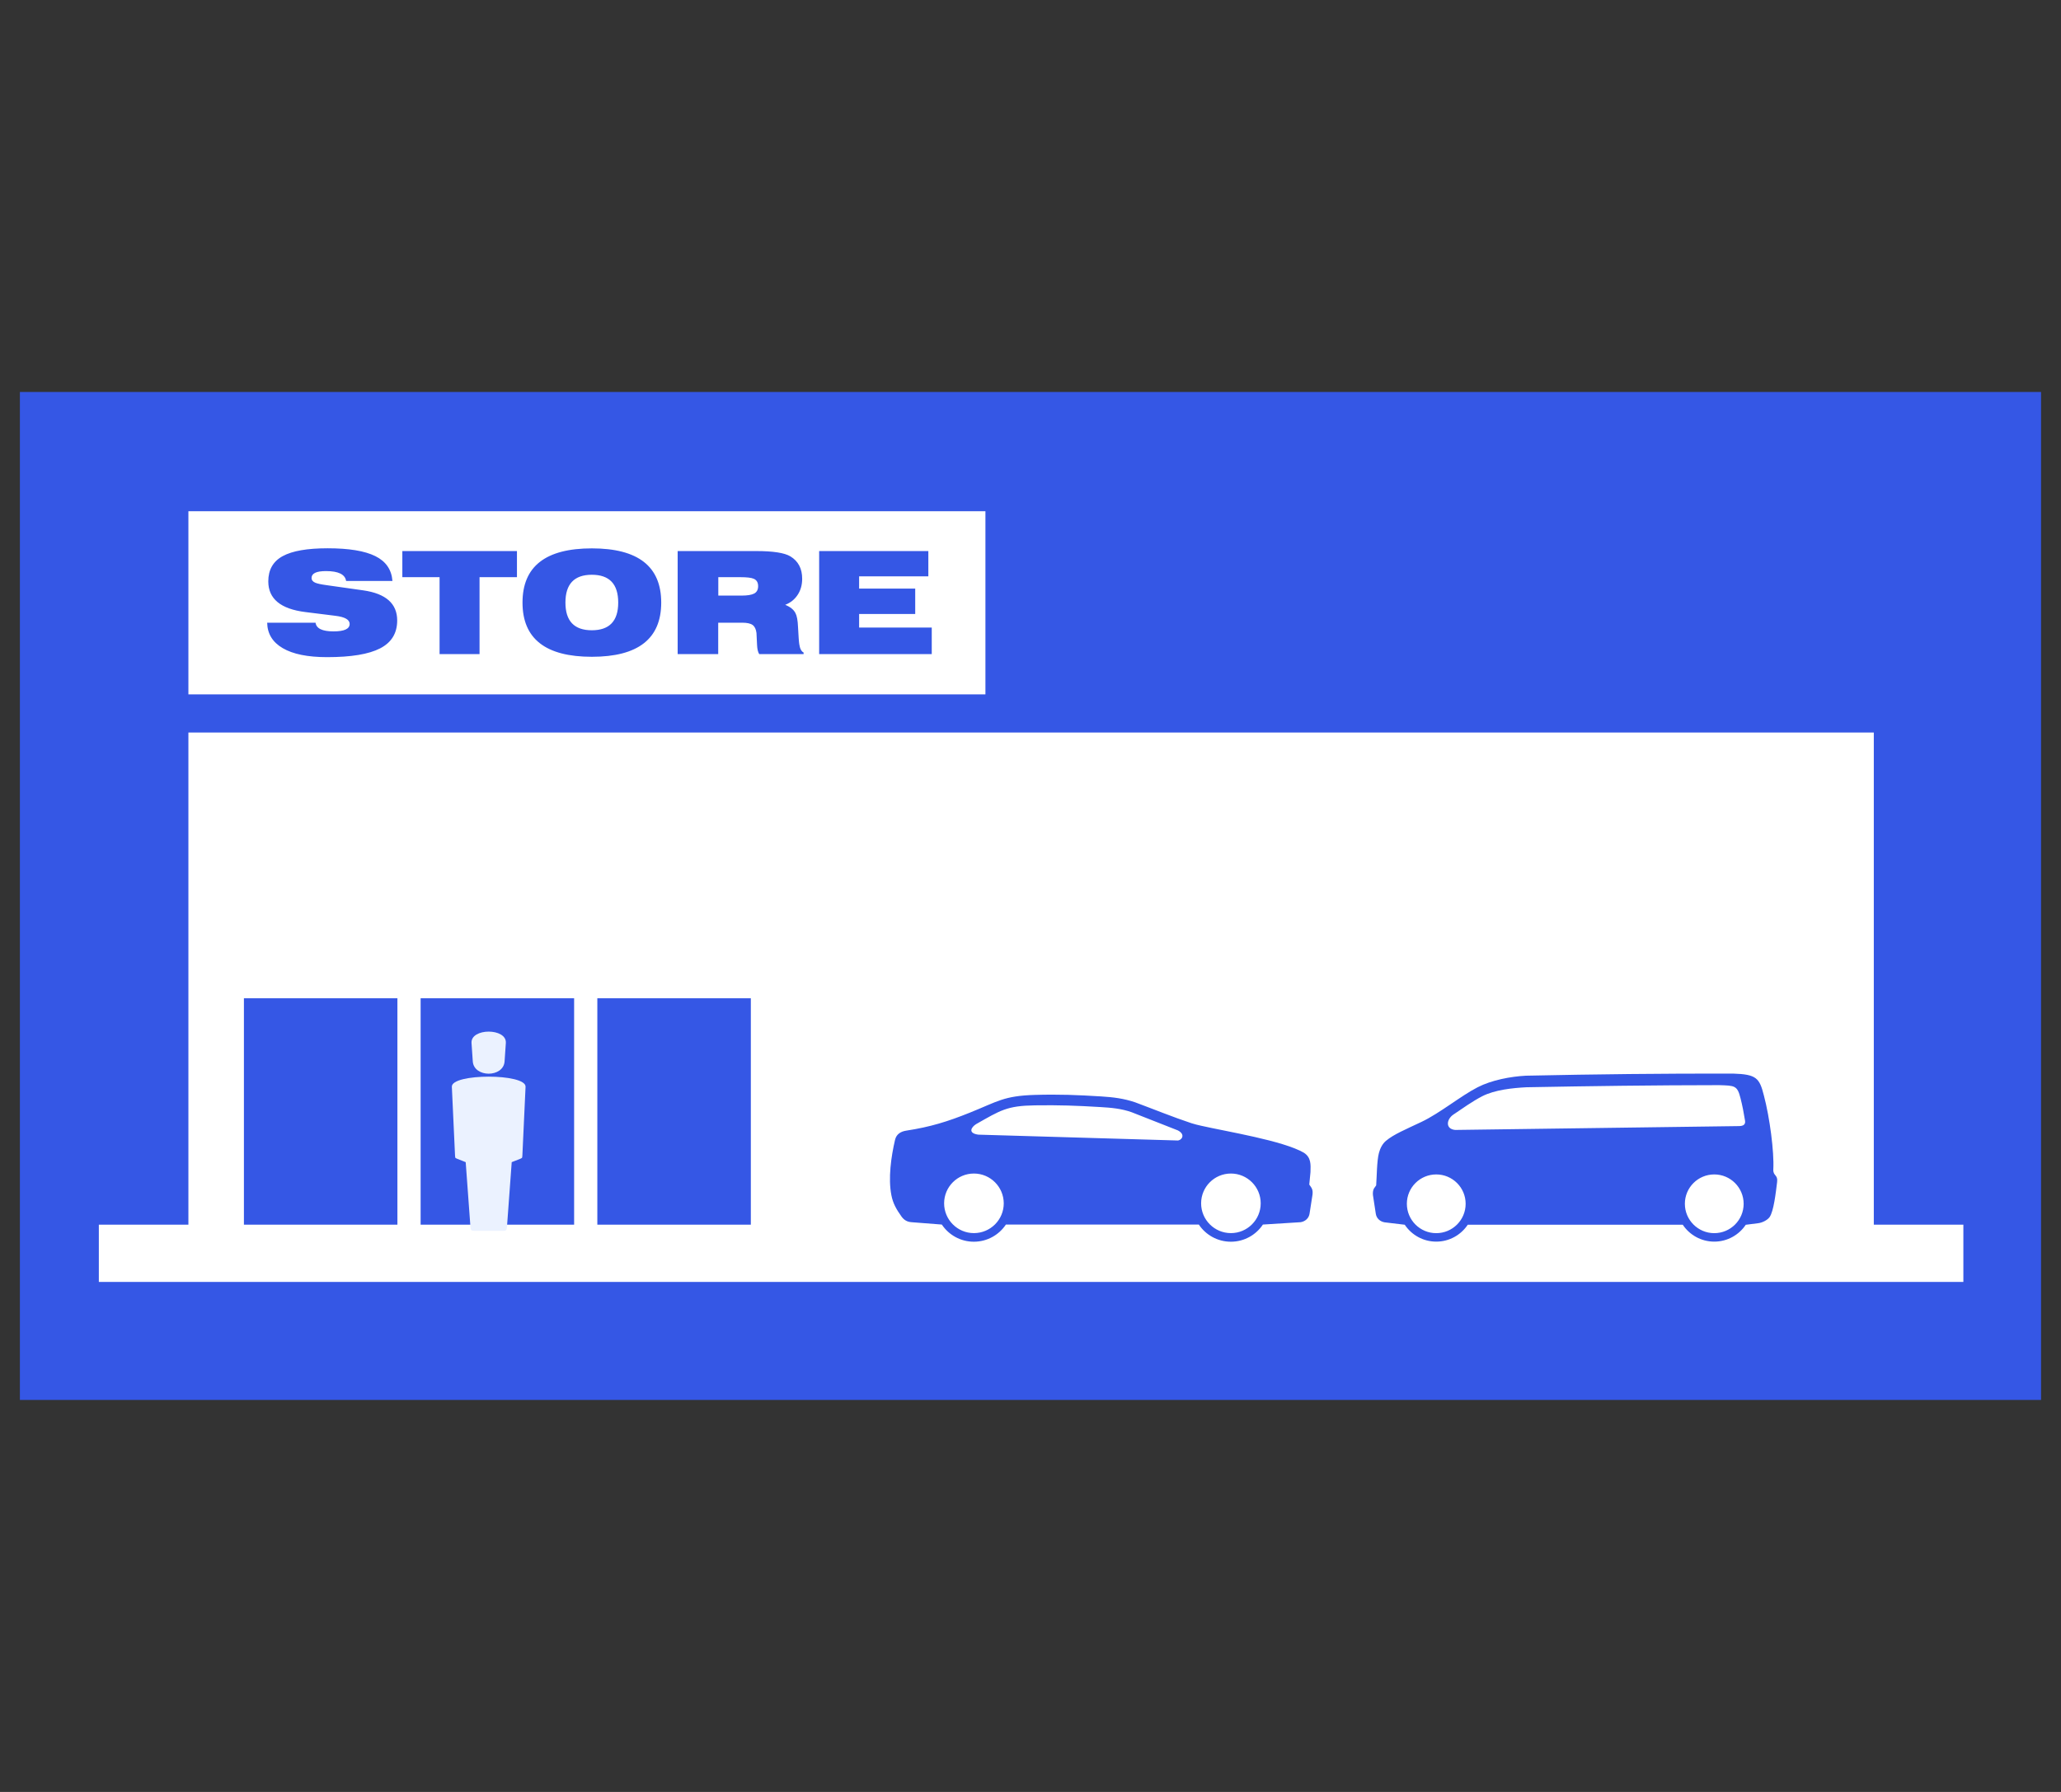 <?xml version="1.0" encoding="utf-8"?>
<!-- Generator: Adobe Illustrator 28.2.0, SVG Export Plug-In . SVG Version: 6.00 Build 0)  -->
<svg version="1.1" id="Layer_1" xmlns="http://www.w3.org/2000/svg" xmlns:xlink="http://www.w3.org/1999/xlink" x="0px" y="0px"
	 viewBox="0 0 460 400" style="enable-background:new 0 0 460 400;" xml:space="preserve">
<rect x="0" y="0" width="460" height="400" fill="#333333" stroke="none"/>
<style type="text/css">
	.st0{clip-path:url(#SVGID_00000094590835947371581770000008938399256773035957_);}
	.st1{fill:#3557E5;}
	.st2{fill:#FFFFFF;}
	.st3{fill:none;stroke:#3557E5;stroke-width:5.77;stroke-miterlimit:10;}
	.st4{fill:none;stroke:#FFFFFF;stroke-width:2.585;stroke-linejoin:round;stroke-miterlimit:10;}
	.st5{opacity:0.5;fill:#FFFFFF;}
	.st6{opacity:0.25;fill:#FFFFFF;}
	.st7{fill-rule:evenodd;clip-rule:evenodd;fill:#3557E5;}
	.st8{fill-rule:evenodd;clip-rule:evenodd;fill:#FFFFFF;}
	.st9{fill-rule:evenodd;clip-rule:evenodd;fill:#EBF2FF;}
	.st10{fill:none;stroke:#FCFCFC;stroke-width:5.193;stroke-miterlimit:10;}
	.st11{fill:none;stroke:#FFFFFF;stroke-width:2.082;stroke-miterlimit:10;}
	.st12{fill:#3557E5;stroke:#FFFFFF;stroke-width:1.562;stroke-linecap:round;stroke-linejoin:round;stroke-miterlimit:10;}
	.st13{fill:#FFFFFF;stroke:#FFFFFF;stroke-width:1.562;stroke-miterlimit:10;}
	.st14{fill:none;stroke:#FFFFFF;stroke-width:1.562;stroke-miterlimit:10;}
	.st15{fill:none;stroke:#FFFFFF;stroke-width:3.123;stroke-miterlimit:10;}
	.st16{fill:none;stroke:#FFFFFF;stroke-width:3.123;stroke-miterlimit:10;stroke-dasharray:3.097,6.194;}
	.st17{fill:#FCFCFC;}
	.st18{fill:#D1D3D4;}
	.st19{fill:#E6E7E8;}
	.st20{fill:#F1F2F2;}
	.st21{fill:#E2E3E3;}
</style>
<g>
	<rect x="4.44" y="87.5" class="st7" width="451.11" height="225"/>
	<path class="st8" d="M42.05,163.51h376.17v109.87h19.99v12.78H22.06v-12.78h19.99V163.51L42.05,163.51z M42.05,155h177.89v-40.88
		H42.05V155L42.05,155z M167.58,273.37v-50.53h-34.26v50.53H167.58L167.58,273.37z M128.14,273.37v-50.53H93.88v50.53H128.14
		L128.14,273.37z M88.7,273.37v-50.53H54.44v50.53H88.7L88.7,273.37z M290.31,272.82c1.08-0.19,1.84-0.93,1.98-1.95l0.66-4.26
		c0.1-1.09-0.16-1.38-0.73-2.19l0.27-2.78c0.06-1.75,0.14-3.25-1.45-4.31c-4.66-2.72-17.23-4.73-22.92-6.03
		c-0.76-0.17-1.44-0.33-2.19-0.57c-4.17-1.38-8.46-3.14-12.58-4.67c-2.55-0.86-4.88-1.14-7.53-1.31c-5.33-0.33-9.45-0.5-14.88-0.34
		c-6.91,0.21-8.27,1.47-14.48,3.96c-4.95,1.99-8.8,3.19-14.16,4.01c-1.26,0.19-2.24,0.78-2.54,2.09c-0.87,3.73-1.55,8.54-0.81,12.32
		c0.36,1.84,1.08,3.11,2.28,4.8c0.57,0.77,1.24,1.15,2.18,1.23l6.8,0.53c1.54,2.31,4.17,3.83,7.15,3.83c2.98,0,5.61-1.52,7.15-3.83
		l43.06,0c1.54,2.31,4.17,3.83,7.15,3.83c2.99,0,5.61-1.52,7.15-3.83L290.31,272.82L290.31,272.82z M274.73,261.96
		c-3.68,0-6.65,2.98-6.65,6.65c0,3.67,2.98,6.65,6.65,6.65c3.67,0,6.65-2.98,6.65-6.65C281.38,264.94,278.4,261.96,274.73,261.96
		L274.73,261.96z M217.37,261.96c-3.68,0-6.65,2.98-6.65,6.65c0,3.67,2.98,6.65,6.65,6.65c3.68,0,6.66-2.98,6.66-6.65
		C224.02,264.94,221.04,261.96,217.37,261.96L217.37,261.96z M262.89,252.33l-10.3-4.05c-2.3-0.82-4.61-1.02-7.02-1.16
		c-5.24-0.32-9.25-0.46-14.58-0.38c-6.27,0.09-7.71,1.12-13.13,4.19c-1.09,0.68-1.9,2.03,0.5,2.35l44.4,1.3
		C263.62,254.66,264.78,253.32,262.89,252.33L262.89,252.33z M309.02,272.85l4.51,0.54c1.51,2.27,4.1,3.77,7.03,3.77
		c2.93,0,5.52-1.5,7.03-3.77l47.99,0c1.51,2.27,4.1,3.77,7.03,3.77c2.93,0,5.52-1.5,7.03-3.76l2.83-0.36
		c0.84-0.11,1.98-0.66,2.48-1.34c0.94-1.32,1.4-5.51,1.69-7.85c0.21-1.69-0.93-1.3-0.85-2.83c0.21-3.88-0.8-11.59-2.1-16.47
		c-0.98-3.87-1.61-4.74-6.87-4.9c-15.45-0.03-30.86,0.14-46.24,0.47c-3.44,0.18-7.66,0.98-10.78,2.58
		c-3.77,1.93-8.41,5.77-12.51,7.72c-3.6,1.71-6.21,2.78-7.94,4.23c-0.8,0.67-1.31,1.67-1.59,2.74c-0.47,1.82-0.46,5.23-0.61,7.22
		l-0.48,0.67c-0.22,0.39-0.29,0.89-0.24,1.48l0.64,4.19C307.22,271.93,307.96,272.66,309.02,272.85L309.02,272.85z M324.38,248.8
		c-1.54,1.04-1.84,3.21,0.4,3.43l63.32-0.86c1,0,1.52-0.36,1.38-1.21c-0.27-1.71-0.6-3.42-1.02-5.05c-0.71-2.83-1.31-2.77-4.75-2.88
		c-14.34,0.01-28.67,0.2-43.01,0.47c-3.11,0.16-7.06,0.57-9.87,2C328.61,245.85,326.45,247.41,324.38,248.8L324.38,248.8z
		 M382.61,262.16c-3.62,0-6.56,2.93-6.56,6.55c0,3.62,2.94,6.56,6.56,6.56c3.62,0,6.56-2.93,6.56-6.56
		C389.16,265.09,386.23,262.16,382.61,262.16L382.61,262.16z M320.56,262.16c-3.62,0-6.56,2.93-6.56,6.55
		c0,3.62,2.93,6.56,6.56,6.56c3.62,0,6.56-2.93,6.56-6.56C327.12,265.09,324.18,262.16,320.56,262.16z"/>
	<path class="st9" d="M105.24,232.83c-0.11-1.7,1.86-2.55,3.83-2.55c1.97,0,3.95,0.85,3.83,2.55l-0.28,4.08
		c-0.12,1.84-1.84,2.76-3.55,2.76c-1.71,0-3.43-0.92-3.55-2.76L105.24,232.83L105.24,232.83z M100.85,242.59l0.71,15.35
		c0.03,0.73,0.15,0.51,0.41,0.7l1.97,0.78l1.07,14.61c0.07,0.6,0.21,0.72,0.82,0.72h6.49c0.61,0,0.75-0.12,0.82-0.72l1.07-14.61
		l1.97-0.78c0.26-0.19,0.38,0.03,0.41-0.7l0.71-15.35C117.42,239.58,100.71,239.58,100.85,242.59z"/>
	<path class="st7" d="M59.63,139h10.8c0.17,1.3,1.51,1.94,4.01,1.94c2.4,0,3.6-0.55,3.6-1.66c0-0.96-1.06-1.56-3.19-1.82l-6.66-0.83
		c-5.54-0.68-8.31-2.96-8.31-6.85c0-2.59,1.07-4.47,3.22-5.64c2.14-1.17,5.49-1.75,10.03-1.75c4.73,0,8.28,0.58,10.64,1.75
		c2.36,1.17,3.63,3.01,3.82,5.54H77.25c-0.23-1.47-1.73-2.2-4.49-2.2c-2.15,0-3.22,0.51-3.22,1.53c0,0.49,0.29,0.85,0.86,1.08
		c0.45,0.19,1.3,0.37,2.55,0.54l8.12,1.15c5.05,0.72,7.58,2.96,7.58,6.72c0,2.85-1.27,4.92-3.81,6.23
		c-2.54,1.31-6.48,1.96-11.83,1.96c-4.33,0-7.63-0.67-9.91-2.01C60.83,143.36,59.68,141.46,59.63,139L59.63,139z M98.11,146.01
		v-17.17H89.8v-5.83h25.58v5.83h-8.35v17.17H98.11L98.11,146.01z M116.62,134.51c0-8.07,5.16-12.1,15.48-12.1
		c10.32,0,15.48,4.03,15.48,12.1c0,8.07-5.16,12.1-15.48,12.1C121.78,146.61,116.62,142.58,116.62,134.51L116.62,134.51z
		 M126.2,134.51c0,4.12,1.96,6.18,5.89,6.18c3.93,0,5.89-2.06,5.89-6.18c0-4.14-1.96-6.21-5.89-6.21
		C128.17,128.3,126.2,130.37,126.2,134.51L126.2,134.51z M160.32,132.95h5.19c1.29,0,2.23-0.15,2.82-0.46
		c0.58-0.31,0.88-0.86,0.88-1.64c0-0.83-0.33-1.38-0.99-1.66c-0.53-0.23-1.51-0.35-2.93-0.35h-4.97V132.95L160.32,132.95z
		 M168.79,123.01c3.76,0,6.29,0.39,7.61,1.18c1.76,1.06,2.64,2.73,2.64,5c0,1.36-0.33,2.56-1,3.58c-0.67,1.03-1.6,1.78-2.79,2.24
		c1.15,0.47,1.91,1.08,2.29,1.85c0.32,0.59,0.51,1.61,0.57,3.06c0.11,2.1,0.2,3.41,0.29,3.92c0.15,0.98,0.47,1.58,0.96,1.82v0.35
		h-9.91c-0.28-0.45-0.44-1.13-0.48-2.04c-0.08-1.78-0.13-2.68-0.13-2.68c-0.11-0.85-0.39-1.44-0.86-1.78
		c-0.47-0.34-1.25-0.51-2.36-0.51h-5.32v7.01h-9.05v-23H168.79L168.79,123.01z M182.83,146.01v-23h24.37v5.64h-15.45v2.74h12.52
		v5.67h-12.52v3.03h16.21v5.92H182.83z"/>
</g>
</svg>
